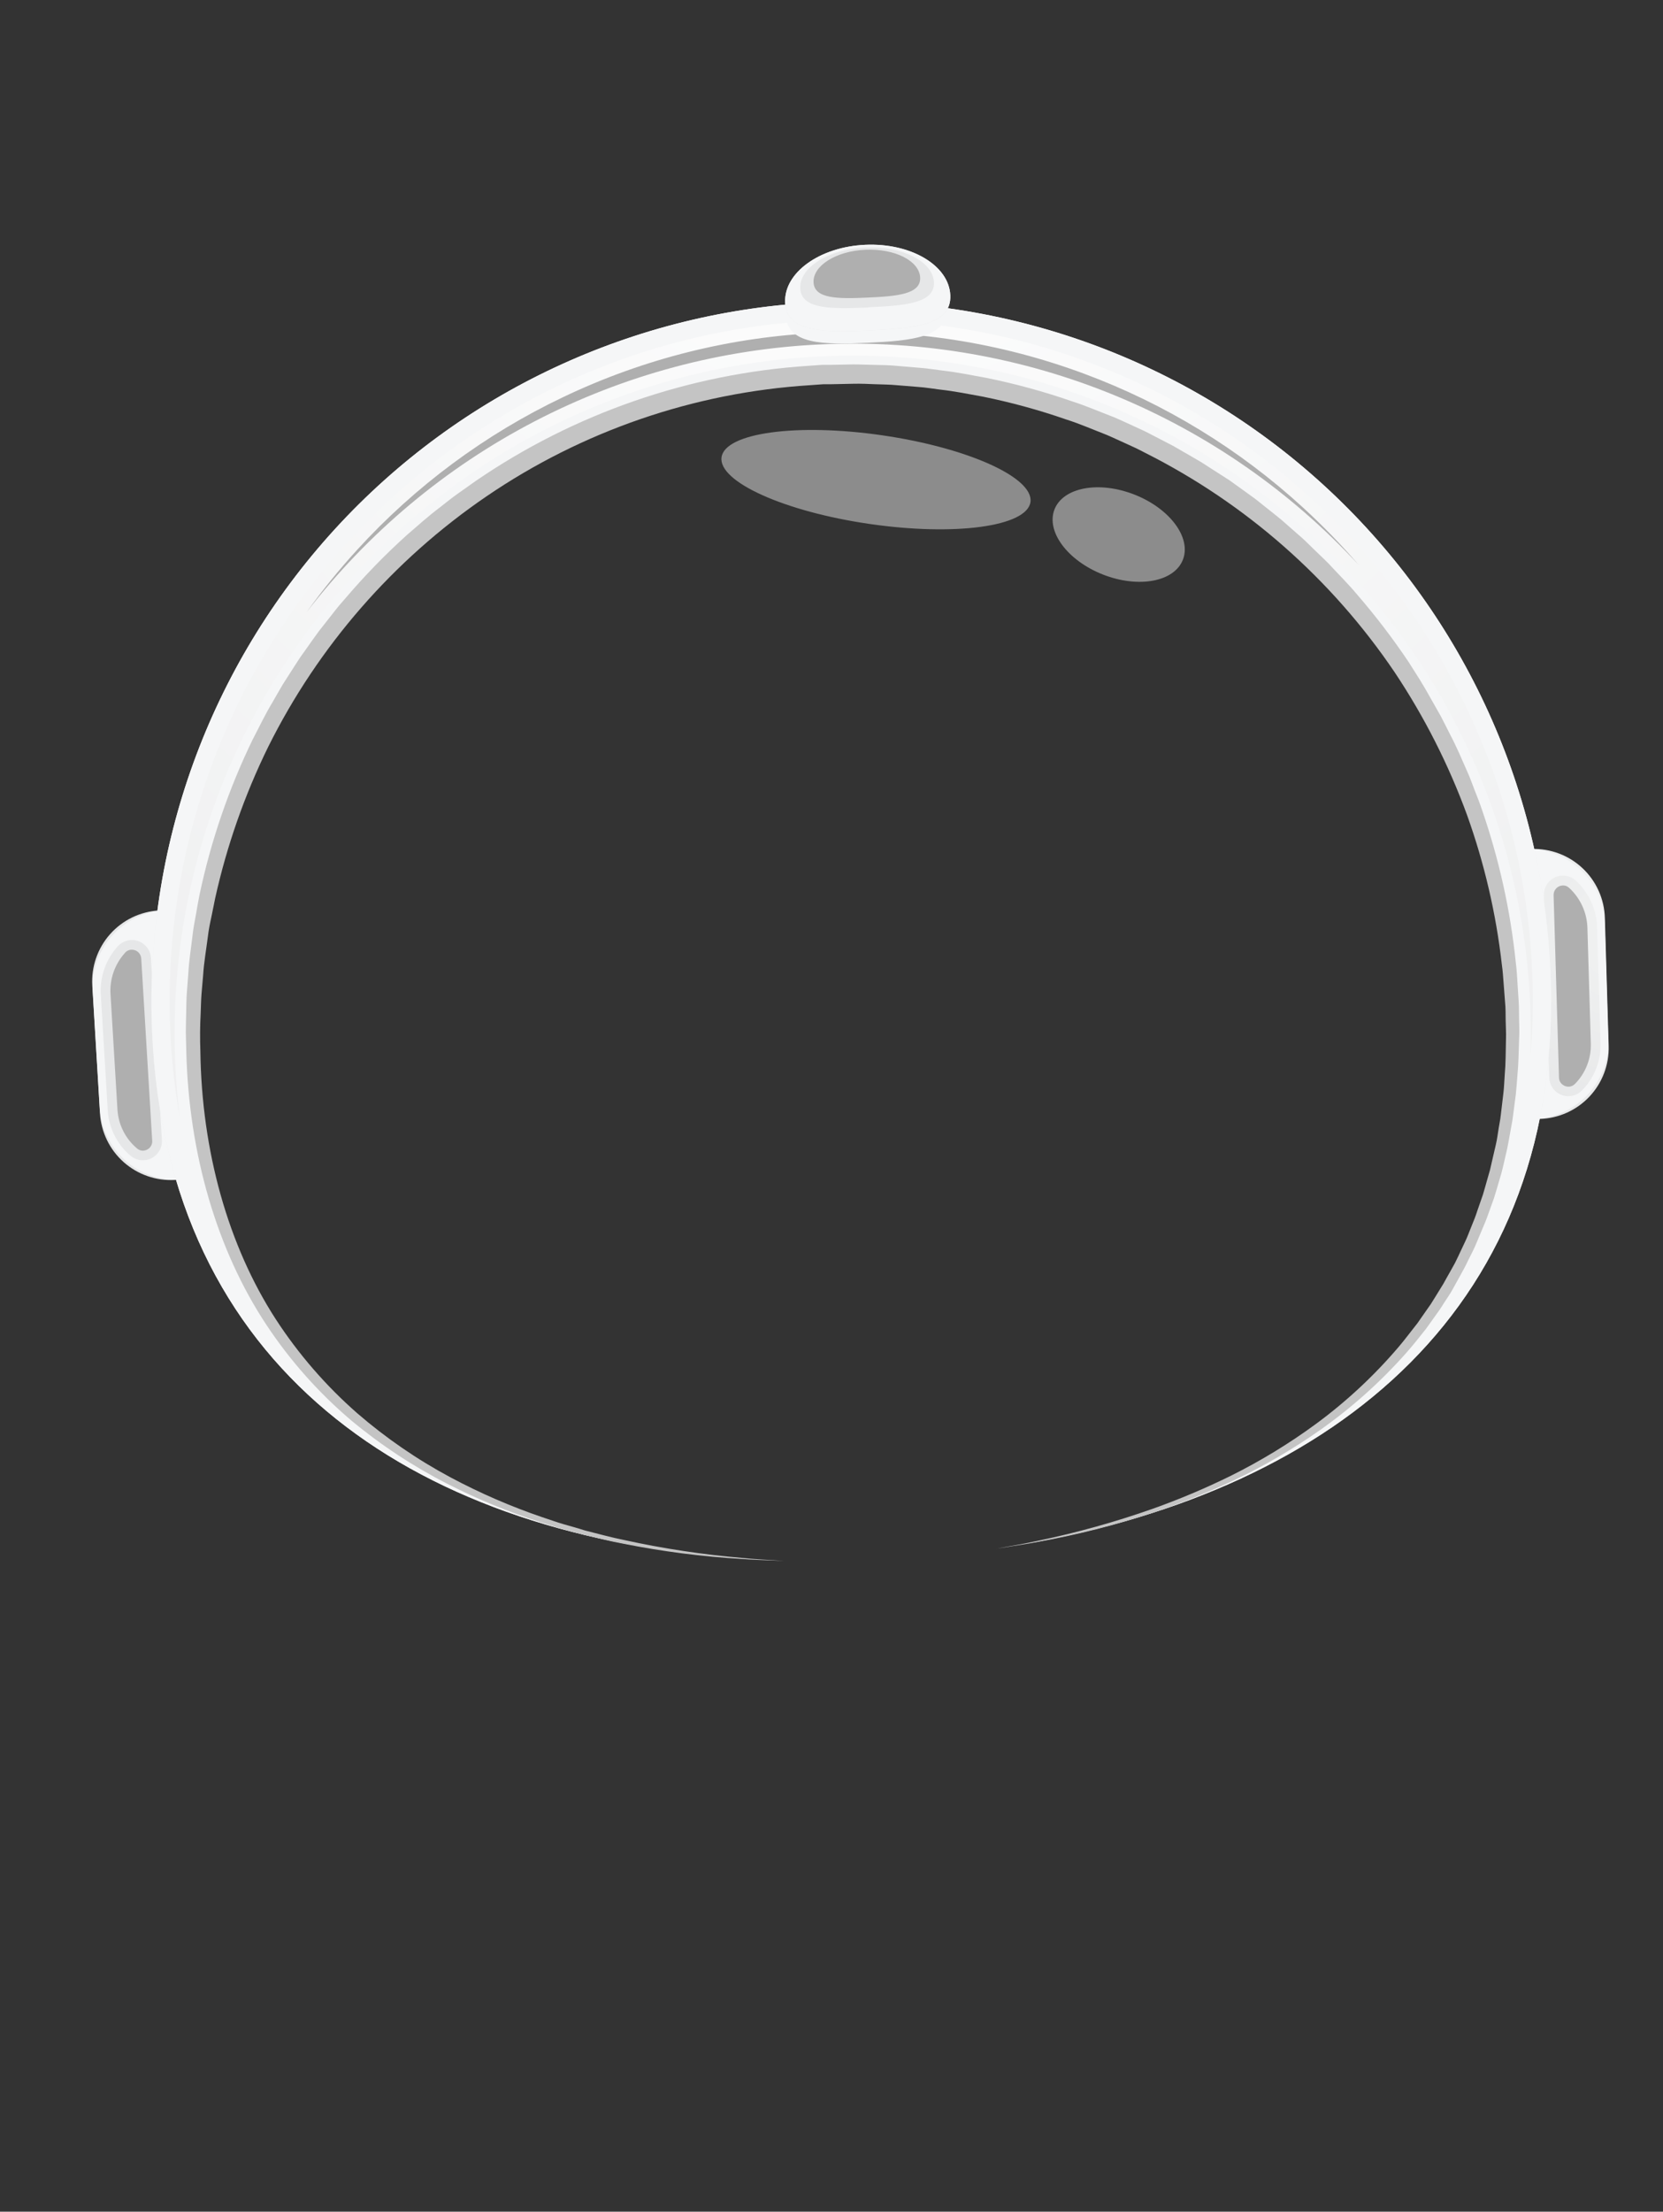 <svg width="170" height="226" viewBox="0 0 170 226" fill="none" xmlns="http://www.w3.org/2000/svg">
<rect x="0" y="0" width="170" height="226" fill="#333333" stroke="none"/>
<path d="M156.013 86.77L156.593 86.752C158.515 86.695 160.382 87.404 161.782 88.724C163.182 90.043 164 91.864 164.057 93.787L164.446 106.873C164.503 108.796 163.794 110.662 162.475 112.062C161.155 113.462 159.334 114.28 157.412 114.337L156.831 114.355L156.013 86.774L156.013 86.77Z" fill="url(#paint0_radial_271_11976)"/>
<g style="mix-blend-mode:multiply">
<path d="M155.998 86.763L156.799 114.344C157.827 114.315 158.84 114.083 159.779 113.662C160.718 113.24 161.565 112.638 162.271 111.89C162.978 111.141 163.529 110.261 163.895 109.299C164.261 108.337 164.434 107.312 164.403 106.283L164.047 94.356C163.986 92.282 163.104 90.317 161.595 88.893C160.085 87.469 158.072 86.703 155.998 86.763ZM163.267 94.82L163.615 106.632C163.637 107.519 163.48 108.402 163.152 109.227C162.825 110.053 162.334 110.803 161.71 111.434C161.441 111.706 161.099 111.892 160.725 111.971C160.352 112.05 159.963 112.017 159.608 111.876C159.253 111.736 158.947 111.495 158.728 111.182C158.509 110.869 158.386 110.499 158.376 110.118L157.823 91.482C157.812 91.103 157.911 90.728 158.109 90.404C158.308 90.08 158.597 89.821 158.94 89.659C159.284 89.497 159.667 89.439 160.043 89.492C160.419 89.545 160.772 89.707 161.057 89.957L161.113 90.009C161.777 90.625 162.31 91.368 162.68 92.195C163.05 93.022 163.25 93.915 163.267 94.82Z" fill="#F5F6F7"/>
</g>
<g style="mix-blend-mode:overlay">
<path d="M160.437 111.038C160.301 111.05 160.165 111.035 160.036 110.993C159.906 110.951 159.787 110.883 159.684 110.794C159.586 110.709 159.507 110.604 159.453 110.486C159.398 110.368 159.369 110.239 159.368 110.11L158.816 91.474C158.809 91.229 158.895 90.991 159.057 90.807C159.219 90.624 159.445 90.509 159.688 90.485C159.817 90.471 159.946 90.485 160.069 90.525C160.191 90.566 160.303 90.633 160.397 90.722L160.441 90.761C161.004 91.287 161.456 91.919 161.771 92.622C162.086 93.324 162.257 94.082 162.274 94.852L162.622 106.659C162.641 107.416 162.508 108.17 162.229 108.874C161.95 109.578 161.533 110.219 161.001 110.758C160.85 110.913 160.651 111.012 160.437 111.038Z" fill="#AFAFAF"/>
</g>
<path d="M18.458 120.536L17.879 120.571C15.963 120.682 14.082 120.029 12.647 118.756C11.211 117.483 10.339 115.693 10.221 113.778L9.435 100.709C9.32 98.789 9.972 96.902 11.248 95.463C12.524 94.023 14.32 93.15 16.24 93.035L16.819 93L18.475 120.543L18.458 120.536Z" fill="url(#paint1_radial_271_11976)"/>
<g style="mix-blend-mode:multiply">
<path d="M9.479 101.292L10.195 113.203C10.257 114.23 10.52 115.234 10.97 116.158C11.42 117.083 12.047 117.91 12.817 118.592C13.586 119.274 14.482 119.797 15.454 120.133C16.426 120.469 17.454 120.61 18.481 120.548L16.823 93.007C15.797 93.069 14.793 93.332 13.869 93.782C12.944 94.231 12.117 94.859 11.435 95.628C10.753 96.398 10.229 97.294 9.894 98.266C9.558 99.237 9.417 100.266 9.479 101.292ZM12.021 96.717L12.073 96.661C12.334 96.386 12.671 96.193 13.041 96.107C13.411 96.02 13.798 96.044 14.155 96.174C14.511 96.305 14.822 96.537 15.049 96.841C15.276 97.146 15.408 97.511 15.431 97.89L16.551 116.501C16.573 116.882 16.483 117.26 16.292 117.589C16.101 117.919 15.818 118.185 15.477 118.355C15.136 118.526 14.753 118.592 14.375 118.547C13.997 118.503 13.641 118.348 13.349 118.102C12.667 117.529 12.108 116.823 11.707 116.027C11.306 115.231 11.071 114.361 11.016 113.472L10.307 101.676C10.247 100.777 10.367 99.875 10.662 99.023C10.956 98.171 11.418 97.387 12.021 96.717Z" fill="#F5F6F7"/>
</g>
<g style="mix-blend-mode:overlay">
<path d="M14.578 117.582C14.714 117.582 14.848 117.555 14.974 117.502C15.099 117.449 15.212 117.372 15.307 117.274C15.396 117.18 15.465 117.067 15.508 116.945C15.552 116.822 15.569 116.692 15.559 116.562L14.438 97.95C14.425 97.706 14.318 97.475 14.14 97.307C13.962 97.139 13.726 97.045 13.482 97.046C13.353 97.043 13.225 97.068 13.107 97.119C12.989 97.17 12.883 97.246 12.797 97.342L12.757 97.39C12.243 97.962 11.85 98.632 11.599 99.359C11.349 100.087 11.247 100.857 11.3 101.624L12.009 113.42C12.06 114.177 12.264 114.915 12.607 115.591C12.951 116.268 13.428 116.867 14.01 117.354C14.168 117.493 14.368 117.573 14.578 117.582Z" fill="#AFAFAF"/>
</g>
<path d="M83.813 30.885C64.86 31.736 47.022 40.081 34.221 54.084C21.42 68.088 14.706 86.602 15.555 105.555C17.092 139.816 41.995 156.491 74.356 159.136C44.269 156.415 21.215 140.685 19.782 108.705C19.382 99.854 20.73 91.011 23.749 82.681C26.767 74.351 31.397 66.697 37.374 60.157C43.351 53.616 50.558 48.318 58.583 44.563C66.608 40.808 75.294 38.671 84.146 38.273C102.018 37.472 119.478 43.803 132.682 55.875C145.887 67.946 153.756 84.769 154.557 102.641C155.994 134.637 134.445 152.368 104.718 157.775C136.714 152.24 160.025 133.404 158.488 99.143C157.635 80.19 149.289 62.351 135.286 49.55C121.282 36.75 102.767 30.036 83.813 30.885Z" fill="url(#paint2_radial_271_11976)"/>
<g style="mix-blend-mode:multiply">
<path d="M83.813 30.885C64.86 31.736 47.022 40.081 34.221 54.084C21.42 68.088 14.706 86.602 15.555 105.555C17.092 139.816 41.995 156.491 74.356 159.136C44.269 156.415 21.215 140.685 19.782 108.705C19.382 99.854 20.73 91.011 23.749 82.681C26.767 74.351 31.397 66.697 37.374 60.157C43.351 53.616 50.558 48.318 58.583 44.563C66.608 40.808 75.294 38.671 84.146 38.273C102.018 37.472 119.478 43.803 132.682 55.875C145.887 67.946 153.756 84.769 154.557 102.641C155.994 134.637 134.445 152.368 104.718 157.775C136.714 152.24 160.025 133.404 158.488 99.143C157.635 80.19 149.289 62.351 135.286 49.55C121.282 36.75 102.767 30.036 83.813 30.885ZM84.062 36.412C45.878 38.125 16.204 70.585 17.917 108.769C18.002 110.61 18.157 112.41 18.381 114.168C17.864 111.294 17.543 108.389 17.42 105.471C16.984 96.166 18.43 86.868 21.671 78.134C24.794 69.708 29.523 61.968 35.596 55.344C41.65 48.701 48.938 43.298 57.053 39.434C65.46 35.422 74.591 33.148 83.897 32.746C93.203 32.312 102.501 33.759 111.234 37.001C119.661 40.125 127.402 44.853 134.029 50.925C140.67 56.981 146.074 64.268 149.938 72.383C153.951 80.79 156.224 89.92 156.623 99.227C156.76 102.143 156.701 105.065 156.446 107.973C156.51 106.204 156.502 104.394 156.422 102.557C154.709 64.37 122.249 34.699 84.062 36.416V36.412Z" fill="#F5F6F7"/>
</g>
<g style="mix-blend-mode:overlay">
<path d="M31.345 62.552C32.941 60.329 34.666 58.201 36.512 56.18C42.461 49.663 49.617 44.362 57.585 40.571C65.843 36.63 74.812 34.398 83.953 34.007C93.093 33.576 102.225 34.996 110.802 38.181C119.079 41.249 126.683 45.894 133.192 51.858C135.21 53.706 137.119 55.67 138.907 57.741C131.949 50.212 123.432 44.293 113.949 40.398C104.466 36.502 94.247 34.724 84.005 35.187C73.765 35.643 63.748 38.327 54.653 43.054C45.557 47.78 37.603 54.434 31.345 62.552Z" fill="#AFAFAF"/>
</g>
<path d="M80.183 159.5L79.078 159.46C78.35 159.424 77.269 159.412 75.876 159.304C71.8 159.066 67.745 158.546 63.741 157.747C62.44 157.511 61.095 157.167 59.674 156.835L57.513 156.242C56.773 156.05 56.036 155.786 55.276 155.558C51.996 154.505 48.807 153.19 45.738 151.627C42.236 149.842 38.943 147.672 35.92 145.159C32.583 142.33 29.663 139.044 27.246 135.397C22.183 127.761 19.297 117.895 19.045 107.444L18.997 105.499C18.997 104.847 19.021 104.174 19.033 103.498C19.045 102.821 19.053 102.161 19.097 101.496C19.141 100.832 19.197 100.164 19.249 99.495C19.317 98.154 19.541 96.822 19.698 95.473C19.765 94.796 19.918 94.128 20.026 93.472C20.134 92.815 20.262 92.123 20.394 91.446C21.553 85.949 23.38 80.614 25.833 75.56C26.498 74.296 27.106 72.995 27.855 71.762C28.215 71.138 28.567 70.505 28.939 69.889L30.112 68.06C30.312 67.756 30.512 67.443 30.708 67.143L31.341 66.255C31.765 65.662 32.181 65.054 32.617 64.474L33.974 62.748C34.203 62.46 34.423 62.168 34.659 61.888L35.383 61.051C37.307 58.8 39.373 56.676 41.571 54.691C42.7 53.719 43.804 52.718 45.005 51.818C45.597 51.365 46.17 50.881 46.786 50.453L48.623 49.152C58.702 42.246 70.453 38.181 82.644 37.381L83.785 37.301L84.069 37.281H84.378H84.942L87.199 37.237C87.952 37.237 88.732 37.277 89.497 37.289C90.261 37.301 91.038 37.317 91.794 37.397L94.072 37.589C94.832 37.641 95.585 37.777 96.341 37.865C97.858 38.037 99.347 38.345 100.844 38.617C103.818 39.219 106.748 40.021 109.613 41.019C111.054 41.479 112.439 42.088 113.844 42.62C114.536 42.912 115.217 43.24 115.905 43.549L116.93 44.021C117.27 44.181 117.598 44.361 117.934 44.533L119.936 45.57L121.881 46.694L122.849 47.259L123.79 47.867L125.667 49.068L127.476 50.369C127.776 50.589 128.081 50.801 128.377 51.025L129.245 51.718C129.822 52.182 130.41 52.63 130.974 53.102L132.639 54.563C133.2 55.036 133.728 55.548 134.24 56.06C134.753 56.573 135.305 57.069 135.817 57.593C136.81 58.666 137.847 59.691 138.767 60.795C140.652 62.976 142.402 65.269 144.007 67.663L145.151 69.473L145.728 70.437L146.252 71.362L147.297 73.207C147.625 73.831 147.933 74.464 148.253 75.088C148.91 76.329 149.454 77.626 150.01 78.89C150.302 79.523 150.519 80.183 150.775 80.824C151.031 81.464 151.283 82.109 151.499 82.761C153.255 87.838 154.417 93.102 154.961 98.447C155.049 99.095 155.077 99.743 155.121 100.392C155.165 101.04 155.205 101.685 155.245 102.329C155.286 102.973 155.273 103.61 155.29 104.254C155.306 104.899 155.334 105.507 155.29 106.151C155.245 107.428 155.237 108.697 155.113 109.942C155.061 110.566 155.025 111.186 154.957 111.803L154.717 113.644C154.677 113.948 154.645 114.252 154.593 114.557L154.429 115.457C154.317 116.057 154.217 116.658 154.097 117.25C153.977 117.843 153.817 118.427 153.697 119.011C153.624 119.299 153.56 119.592 153.48 119.88L153.228 120.74C153.06 121.309 152.9 121.877 152.72 122.437L152.132 124.07C152.031 124.343 151.939 124.623 151.831 124.871L151.495 125.671C151.271 126.204 151.055 126.736 150.823 127.272C150.591 127.809 150.322 128.297 150.074 128.805C149.95 129.058 149.834 129.314 149.698 129.562L149.298 130.294C149.022 130.783 148.757 131.271 148.497 131.747C148.237 132.224 147.909 132.68 147.613 133.14C147.469 133.372 147.325 133.604 147.172 133.828L146.7 134.489C146.388 134.929 146.076 135.365 145.764 135.798L144.771 137.038C144.443 137.439 144.115 137.839 143.758 138.239C141.152 141.185 138.213 143.818 135.001 146.088C132.183 148.075 129.2 149.816 126.083 151.291C123.441 152.529 120.729 153.614 117.962 154.541C114.087 155.827 110.126 156.834 106.107 157.555C104.722 157.823 103.65 157.955 102.929 158.083L101.836 158.252L102.925 158.056C103.642 157.927 104.706 157.751 106.083 157.447C110.07 156.621 113.998 155.527 117.838 154.173C120.57 153.202 123.243 152.072 125.843 150.791C128.881 149.279 131.784 147.51 134.521 145.504C137.635 143.215 140.473 140.573 142.978 137.631C143.322 137.231 143.634 136.83 143.946 136.43L144.903 135.205L145.804 133.913L146.26 133.264C146.404 133.04 146.54 132.812 146.684 132.584L147.529 131.215C147.797 130.747 148.049 130.266 148.329 129.79L148.729 129.07C148.858 128.825 148.966 128.573 149.09 128.325C149.322 127.829 149.562 127.324 149.798 126.824C150.034 126.324 150.222 125.787 150.439 125.267L150.759 124.467C150.863 124.207 150.947 123.934 151.039 123.666L151.595 122.065C151.763 121.513 151.911 120.956 152.071 120.4L152.312 119.56C152.384 119.279 152.44 118.991 152.508 118.707C152.636 118.139 152.768 117.562 152.908 116.986C153.048 116.41 153.108 115.821 153.212 115.233L153.364 114.352C153.412 114.056 153.436 113.756 153.476 113.456C153.544 112.859 153.616 112.255 153.689 111.659C153.761 111.062 153.773 110.458 153.821 109.838C153.929 108.637 153.917 107.392 153.949 106.155C153.973 105.543 153.925 104.899 153.917 104.27C153.909 103.642 153.917 102.981 153.853 102.385L153.709 100.492C153.656 99.859 153.624 99.219 153.528 98.587C152.938 93.37 151.745 88.239 149.974 83.297C148.094 78.154 145.608 73.252 142.57 68.696C136.129 59.169 127.354 51.453 117.082 46.282C116.758 46.118 116.437 45.942 116.105 45.786L115.109 45.33C114.44 45.033 113.78 44.713 113.107 44.429C111.743 43.901 110.394 43.308 108.993 42.864C106.208 41.895 103.361 41.115 100.472 40.531C99.019 40.267 97.57 39.97 96.097 39.81C95.364 39.722 94.632 39.59 93.895 39.542L91.682 39.362C90.942 39.286 90.209 39.294 89.473 39.262C88.736 39.23 88.012 39.198 87.259 39.214L85.002 39.262H84.438H84.181L83.905 39.282L82.797 39.362C70.949 40.111 59.522 44.038 49.716 50.729C40.218 57.215 32.54 66.025 27.414 76.321C25.003 81.238 23.185 86.424 21.999 91.77C21.859 92.427 21.743 93.087 21.599 93.74C21.455 94.392 21.326 95.049 21.25 95.705C21.082 97.022 20.85 98.323 20.766 99.635L20.598 101.588C20.55 102.237 20.542 102.881 20.514 103.526C20.486 104.17 20.454 104.806 20.454 105.459C20.454 106.111 20.454 106.756 20.482 107.404C20.614 117.626 23.324 127.276 28.171 134.773C30.499 138.358 33.311 141.604 36.528 144.419C39.455 146.949 42.654 149.147 46.066 150.971C49.073 152.575 52.205 153.934 55.432 155.034C56.184 155.278 56.913 155.55 57.641 155.758C58.37 155.966 59.082 156.158 59.774 156.386C61.183 156.739 62.516 157.111 63.805 157.367C67.782 158.24 71.811 158.851 75.868 159.196C77.269 159.34 78.354 159.38 79.07 159.432L80.183 159.5Z" fill="#C4C4C4"/>
<g style="mix-blend-mode:screen">
<path d="M120.92 57.197C121.805 54.94 119.585 51.958 115.961 50.537C112.337 49.116 108.681 49.794 107.796 52.052C106.911 54.309 109.131 57.291 112.755 58.712C116.379 60.133 120.035 59.455 120.92 57.197Z" fill="#8C8C8C"/>
</g>
<g style="mix-blend-mode:screen">
<path d="M105.337 51.307C105.7 48.807 98.926 45.753 90.207 44.485C81.487 43.218 74.124 44.218 73.761 46.718C73.397 49.218 80.171 52.273 88.891 53.54C97.61 54.807 104.973 53.808 105.337 51.307Z" fill="#8C8C8C"/>
</g>
<g style="mix-blend-mode:multiply">
<path d="M96.773 31.425C96.91 34.475 93.231 34.819 88.689 35.027C84.146 35.235 80.451 35.219 80.315 32.165C80.179 29.111 83.749 26.474 88.296 26.27C92.843 26.066 96.637 28.371 96.773 31.425Z" fill="#F5F6F7"/>
</g>
<path d="M97.145 30.164C97.282 33.214 93.511 33.562 88.848 33.767C84.186 33.971 80.395 33.967 80.259 30.917C80.123 27.867 83.789 25.221 88.452 25.013C93.115 24.805 97.009 27.11 97.145 30.164Z" fill="url(#paint3_radial_271_11976)"/>
<g style="mix-blend-mode:multiply">
<path d="M88.452 25.017C83.789 25.225 80.123 27.867 80.259 30.921C80.395 33.975 84.181 33.979 88.848 33.77C93.515 33.562 97.282 33.214 97.145 30.168C97.009 27.122 93.119 24.809 88.452 25.017ZM88.74 31.421C84.966 31.589 81.9 31.605 81.804 29.468C81.708 27.331 84.69 25.465 88.464 25.293C92.239 25.121 95.38 26.718 95.472 28.855C95.564 30.993 92.515 31.233 88.74 31.401V31.421Z" fill="#F5F6F7"/>
</g>
<g style="mix-blend-mode:overlay">
<path d="M94.064 28.363C94.14 30.064 91.706 30.272 88.696 30.408C85.686 30.544 83.241 30.552 83.165 28.851C83.089 27.15 85.466 25.649 88.476 25.521C91.486 25.393 93.988 26.658 94.064 28.363Z" fill="#AFAFAF"/>
</g>
<defs>
<radialGradient id="paint0_radial_271_11976" cx="0" cy="0" r="1" gradientUnits="userSpaceOnUse" gradientTransform="translate(166.115 96.026) rotate(-6.274) scale(19.643)">
<stop stop-color="#F1F2F2"/>
<stop offset="1" stop-color="#E6E7E8"/>
</radialGradient>
<radialGradient id="paint1_radial_271_11976" cx="0" cy="0" r="1" gradientUnits="userSpaceOnUse" gradientTransform="translate(-12540.5 34200.9) rotate(-178.866) scale(384.329 1353.89)">
<stop stop-color="#F1F2F2"/>
<stop offset="1" stop-color="#E6E7E8"/>
</radialGradient>
<radialGradient id="paint2_radial_271_11976" cx="0" cy="0" r="1" gradientUnits="userSpaceOnUse" gradientTransform="translate(87.18 2.553) rotate(-2.291) scale(196.727)">
<stop stop-color="white"/>
<stop offset="1" stop-color="#E6E7E8"/>
</radialGradient>
<radialGradient id="paint3_radial_271_11976" cx="0" cy="0" r="1" gradientUnits="userSpaceOnUse" gradientTransform="translate(-12164.4 9832.67) rotate(-2.291) scale(470.02 245.985)">
<stop stop-color="#F1F2F2"/>
<stop offset="1" stop-color="#E6E7E8"/>
</radialGradient>
</defs>
</svg>
